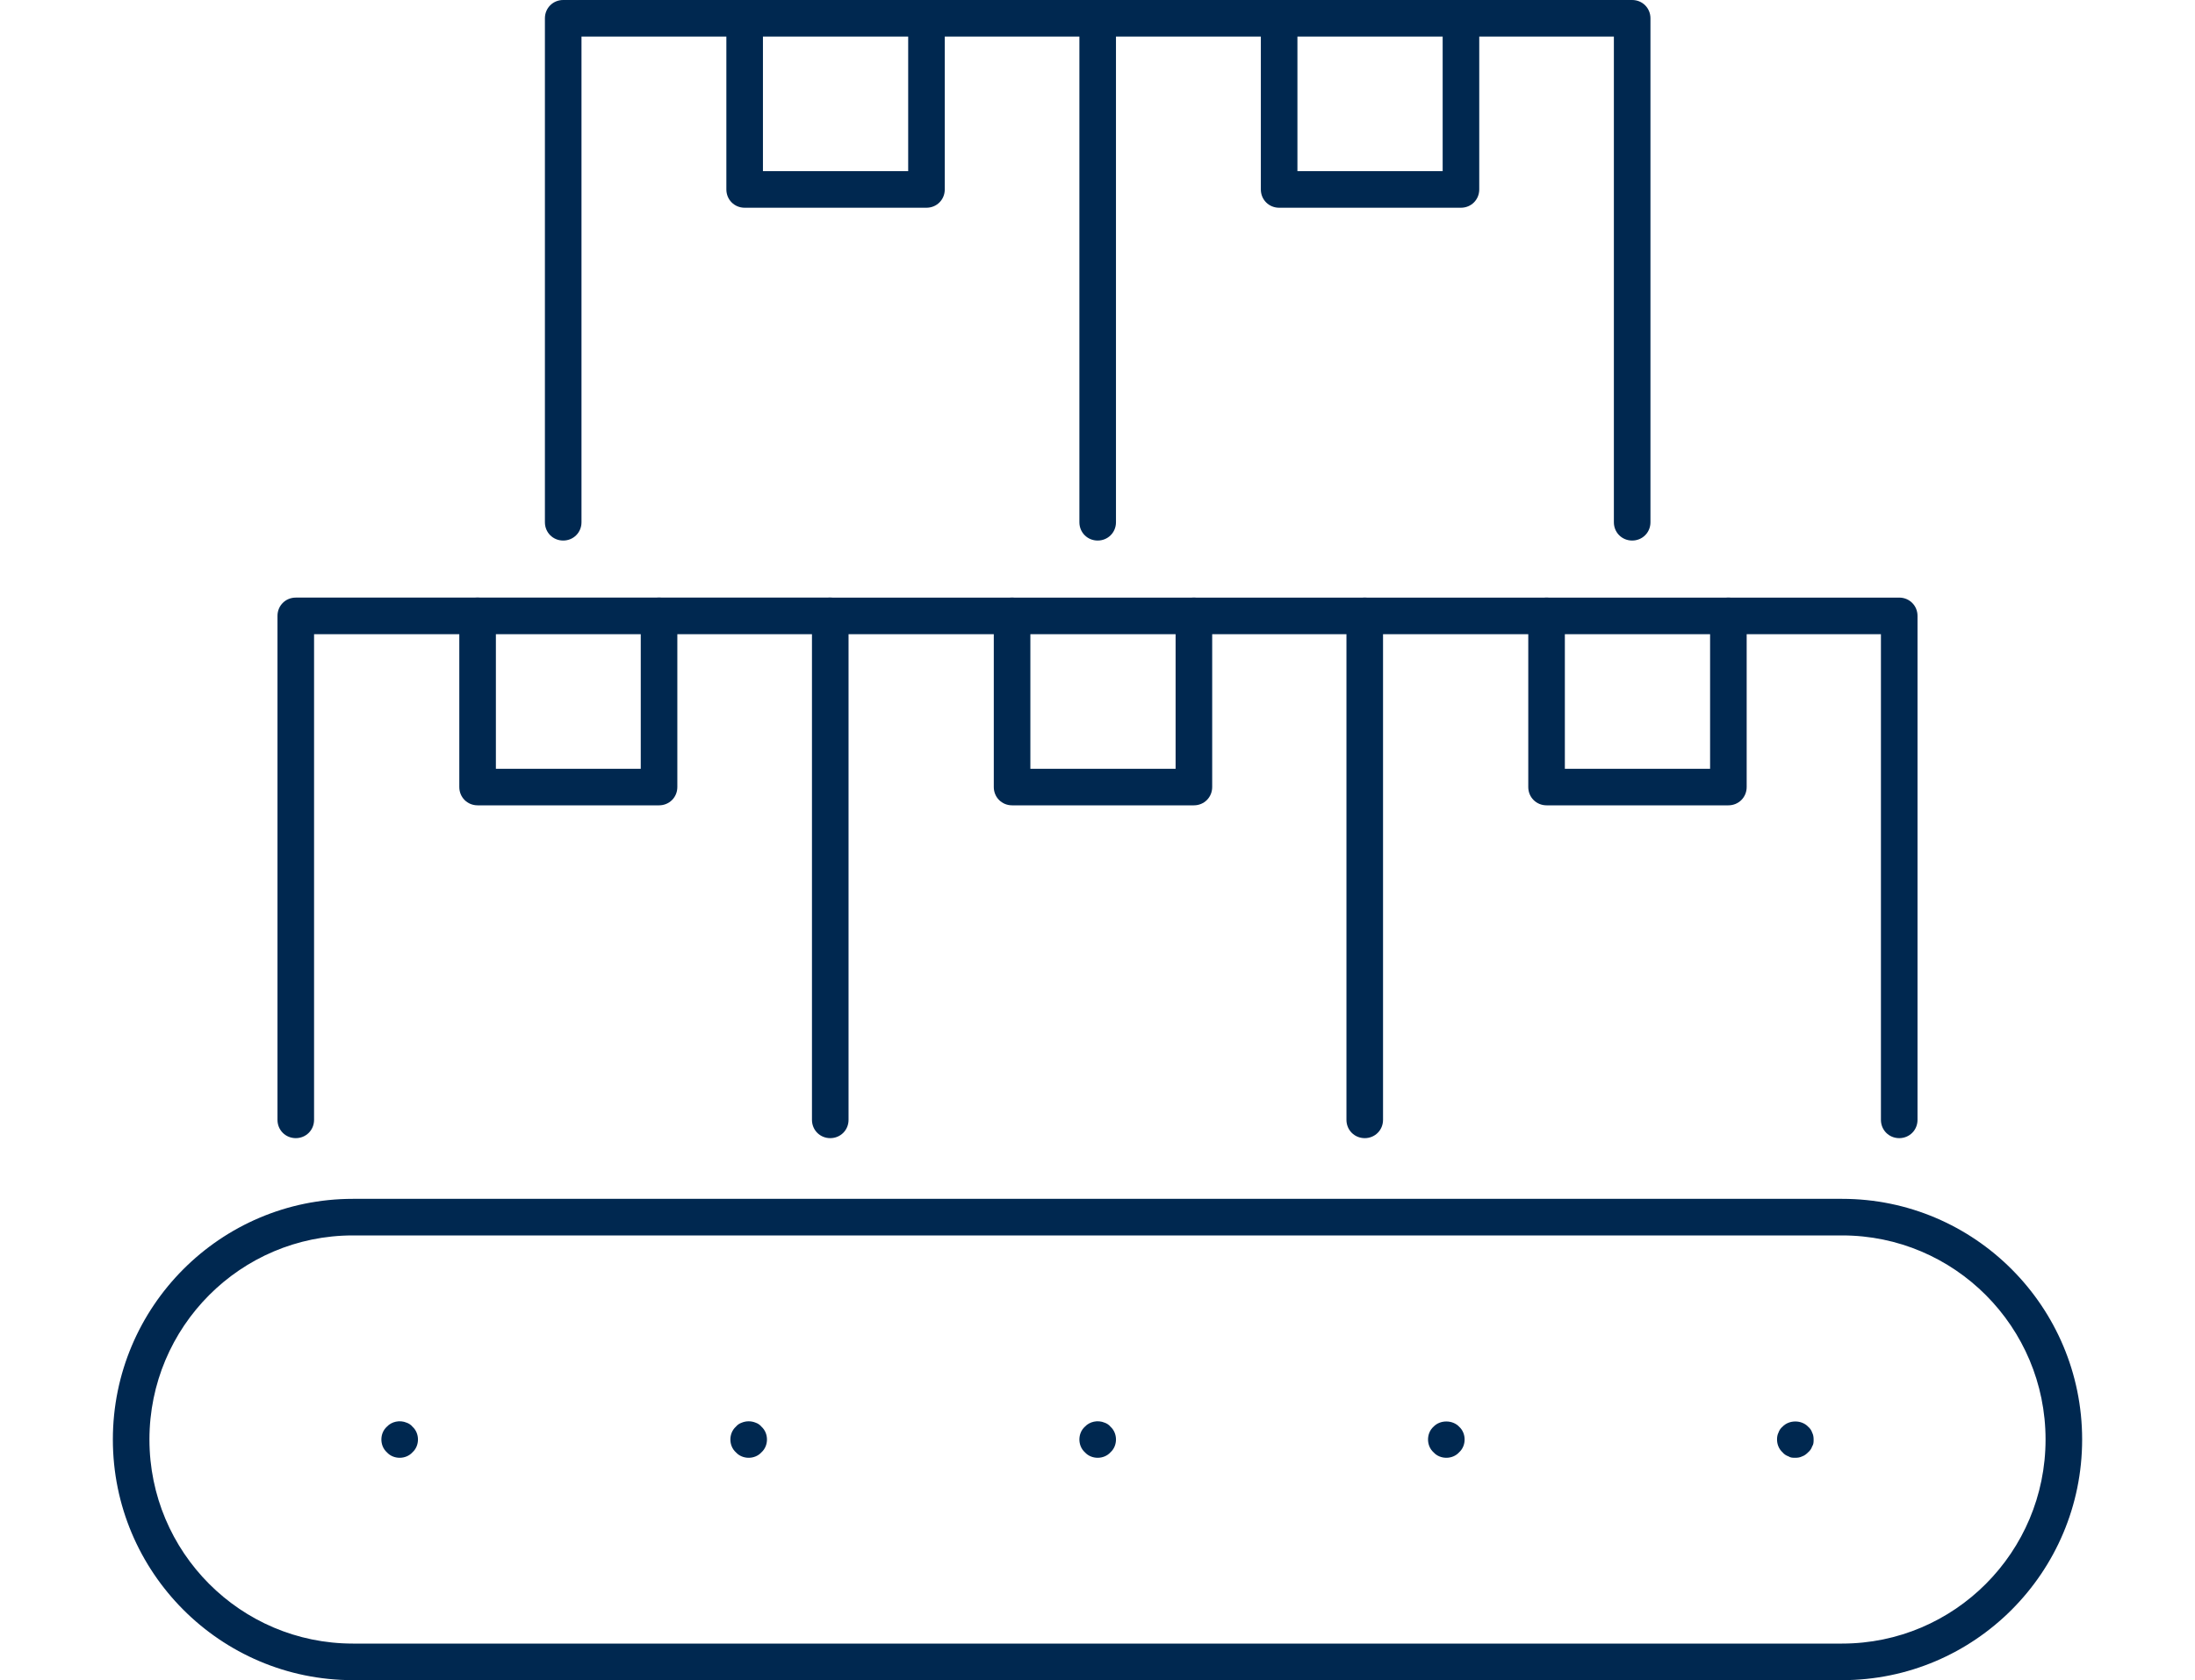 <?xml version="1.0" encoding="UTF-8"?>
<svg width="60" id="Layer_1" xmlns="http://www.w3.org/2000/svg" version="1.1" viewBox="0 0 53.83 45.94">
  <!-- Generator: Adobe Illustrator 29.4.0, SVG Export Plug-In . SVG Version: 2.1.0 Build 152)  -->
  <defs>
    <style>
      .st0 {
        fill: #002850;
      }
    </style>
  </defs>
  <g>
    <g>
      <path class="st0" d="M19.61,31.12c-.28,0-.5-.22-.5-.5v-13.28H5.5v13.28c0,.28-.22.5-.5.5s-.5-.22-.5-.5v-13.78c0-.28.22-.5.5-.5h14.61c.28,0,.5.22.5.5v13.78c0,.28-.22.5-.5.5Z"/>
      <path class="st0" d="M14.93,22.02h-4.96c-.28,0-.5-.22-.5-.5v-4.68c0-.28.22-.5.5-.5s.5.22.5.5v4.18h3.96v-4.18c0-.28.22-.5.5-.5s.5.22.5.5v4.68c0,.28-.22.5-.5.5Z"/>
    </g>
    <g>
      <path class="st0" d="M34.22,31.12c-.28,0-.5-.22-.5-.5v-13.28h-14.11c-.28,0-.5-.22-.5-.5s.22-.5.5-.5h14.61c.28,0,.5.22.5.5v13.78c0,.28-.22.5-.5.5Z"/>
      <path class="st0" d="M29.55,22.02h-4.97c-.28,0-.5-.22-.5-.5v-4.68c0-.28.22-.5.5-.5s.5.22.5.5v4.18h3.97v-4.18c0-.28.22-.5.5-.5s.5.22.5.5v4.68c0,.28-.22.5-.5.5Z"/>
    </g>
    <g>
      <path class="st0" d="M48.83,31.12c-.28,0-.5-.22-.5-.5v-13.28h-14.11c-.28,0-.5-.22-.5-.5s.22-.5.5-.5h14.61c.28,0,.5.22.5.5v13.78c0,.28-.22.5-.5.5Z"/>
      <path class="st0" d="M44.16,22.02h-4.97c-.28,0-.5-.22-.5-.5v-4.68c0-.28.22-.5.5-.5s.5.22.5.5v4.18h3.97v-4.18c0-.28.22-.5.5-.5s.5.22.5.5v4.68c0,.28-.22.5-.5.5Z"/>
    </g>
  </g>
  <g>
    <g>
      <path class="st0" d="M26.92,14.78c-.28,0-.5-.22-.5-.5V1h-13.61v13.28c0,.28-.22.5-.5.5s-.5-.22-.5-.5V.5c0-.28.22-.5.5-.5h14.61c.28,0,.5.22.5.5v13.78c0,.28-.22.5-.5.5Z"/>
      <path class="st0" d="M22.24,5.68h-4.97c-.28,0-.5-.22-.5-.5V.5c0-.28.22-.5.5-.5s.5.22.5.5v4.18h3.97V.5c0-.28.22-.5.5-.5s.5.22.5.5v4.68c0,.28-.22.5-.5.5Z"/>
    </g>
    <g>
      <path class="st0" d="M41.53,14.78c-.28,0-.5-.22-.5-.5V1h-14.11c-.28,0-.5-.22-.5-.5s.22-.5.5-.5h14.61c.28,0,.5.22.5.5v13.78c0,.28-.22.5-.5.5Z"/>
      <path class="st0" d="M36.85,5.68h-4.97c-.28,0-.5-.22-.5-.5V.5c0-.28.22-.5.5-.5s.5.22.5.5v4.18h3.97V.5c0-.28.22-.5.5-.5s.5.22.5.5v4.68c0,.28-.22.5-.5.5Z"/>
    </g>
  </g>
  <g>
    <path class="st0" d="M47.27,45.94H6.56C2.94,45.94,0,42.99,0,39.36s2.94-6.58,6.56-6.58h40.71c3.62,0,6.56,2.95,6.56,6.58s-2.94,6.58-6.56,6.58ZM6.56,33.78c-3.07,0-5.56,2.5-5.56,5.58s2.49,5.58,5.56,5.58h40.71c3.07,0,5.56-2.5,5.56-5.58s-2.49-5.58-5.56-5.58H6.56Z"/>
    <g>
      <path class="st0" d="M7.84,39.86c-.13,0-.26-.05-.35-.15-.1-.09-.15-.22-.15-.35s.05-.26.15-.35c.13-.14.35-.19.54-.11.06.02.12.06.16.11.1.09.15.22.15.35s-.05.26-.15.35c-.09.1-.22.15-.35.15Z"/>
      <path class="st0" d="M17.38,39.86c-.13,0-.26-.05-.35-.15-.1-.09-.15-.22-.15-.35s.05-.26.15-.35c.04-.05.1-.09.16-.11.12-.05.26-.05.38,0,.06.02.12.06.16.11.1.09.15.22.15.35s-.05.26-.15.35c-.09.1-.22.15-.35.15Z"/>
      <path class="st0" d="M26.92,39.86c-.13,0-.26-.05-.35-.15-.1-.09-.15-.22-.15-.35s.05-.26.15-.35c.13-.14.35-.19.54-.11.06.02.12.06.16.11.1.09.15.22.15.35s-.05.26-.15.35c-.09.1-.22.15-.35.15Z"/>
      <path class="st0" d="M36.45,39.86c-.13,0-.26-.05-.35-.15-.1-.09-.15-.22-.15-.35s.05-.26.15-.35c.18-.19.52-.19.7,0,.1.09.15.22.15.35s-.05.26-.15.35c-.09.1-.22.15-.35.15Z"/>
      <path class="st0" d="M45.99,39.86c-.07,0-.13,0-.19-.04-.06-.02-.12-.06-.16-.11-.1-.09-.15-.22-.15-.35,0-.07.01-.13.04-.19.02-.06.06-.12.11-.16.18-.19.52-.19.7,0,.05.04.09.1.11.16.03.06.04.12.04.19s0,.13-.04.19c-.02.06-.06.12-.11.16-.05.05-.1.09-.16.11-.06.03-.12.04-.19.04Z"/>
    </g>
  </g>
</svg>